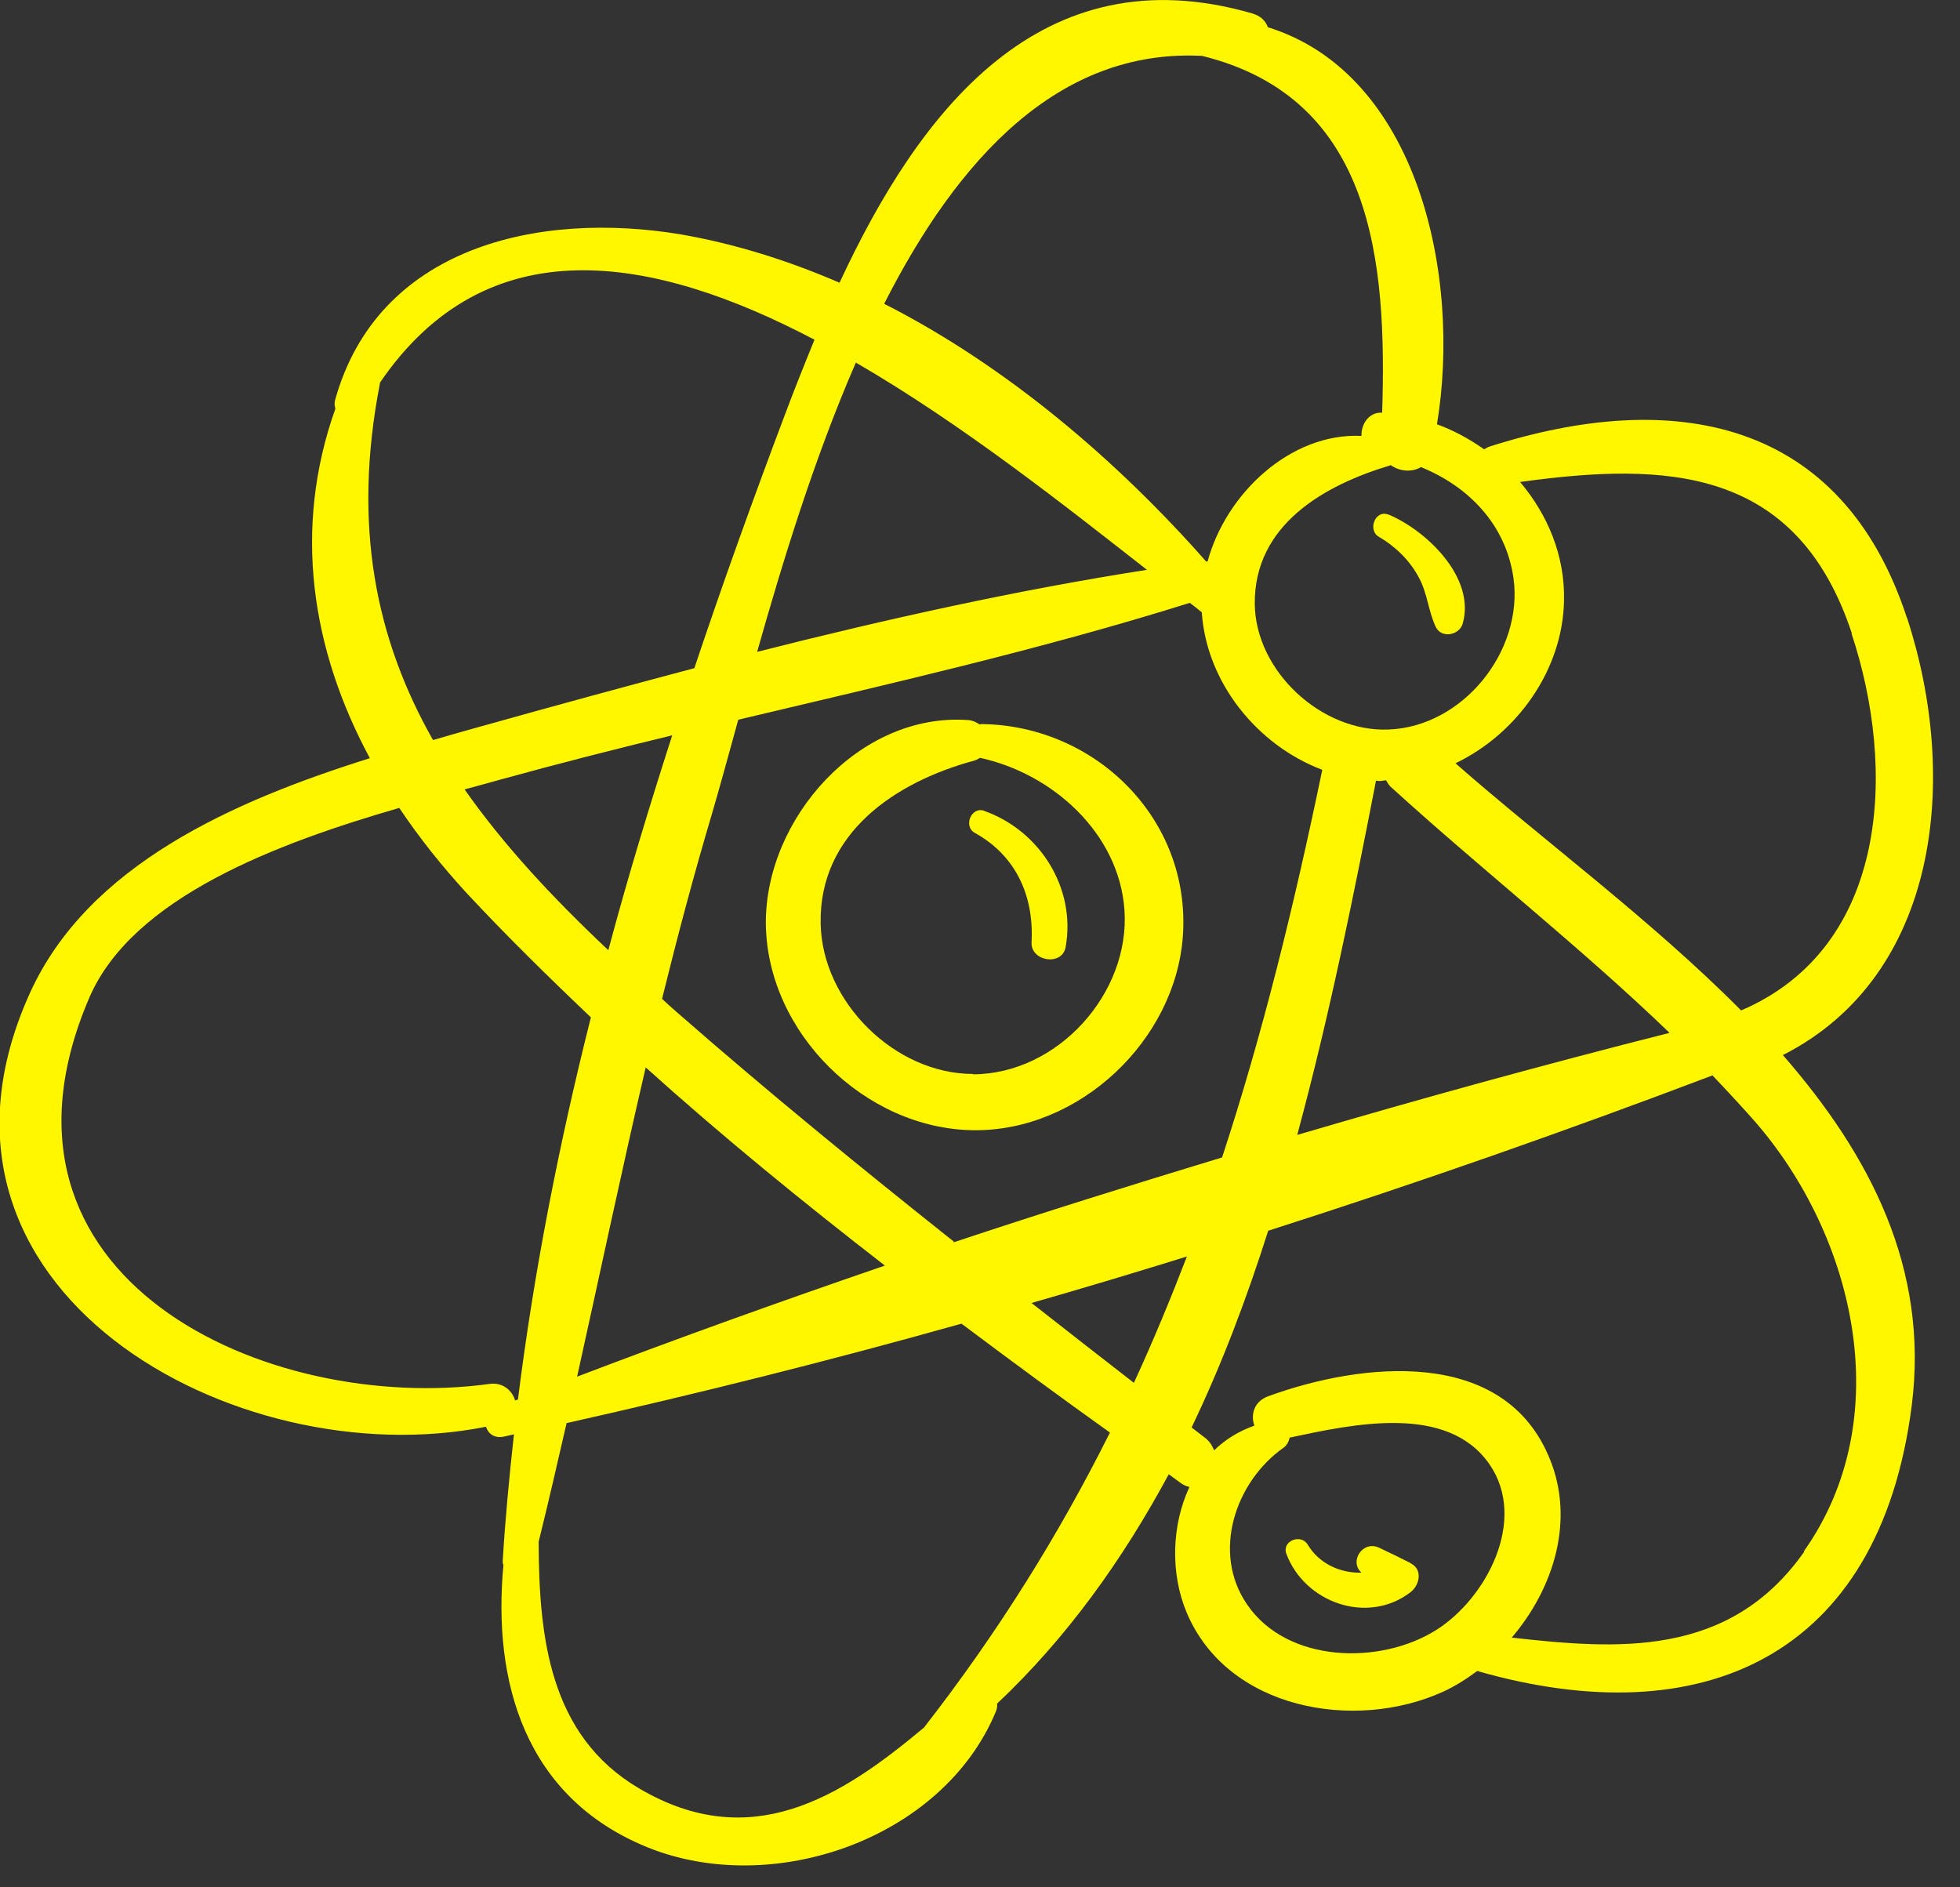 <?xml version="1.0" encoding="UTF-8"?> <svg xmlns="http://www.w3.org/2000/svg" width="54" height="52" viewBox="0 0 54 52" fill="none"><rect x="0" y="0" width="54" height="52" fill="#333333" stroke="none"/><g clip-path="url(#clip0_400_184)"><path d="M27.05 19.95C27.05 19.95 27.01 19.95 26.99 19.96C26.9 19.9 26.8 19.85 26.68 19.84C23.68 19.62 21.08 22.55 21.1 25.45C21.13 28.45 23.83 31.1 26.81 31.14C29.73 31.18 32.39 28.67 32.59 25.78C32.81 22.56 30.18 19.99 27.05 19.95ZM26.81 29.59C24.65 29.59 22.65 27.6 22.61 25.45C22.56 22.94 24.69 21.54 26.83 20.96C26.9 20.94 26.95 20.91 27 20.88C28.99 21.31 30.83 22.95 30.98 25.07C31.14 27.36 29.15 29.59 26.81 29.6V29.59Z" fill="#FFF700"></path><path d="M27.12 22.34C26.76 22.21 26.53 22.77 26.86 22.95C28 23.58 28.49 24.7 28.42 25.96C28.39 26.49 29.27 26.63 29.36 26.09C29.65 24.46 28.64 22.88 27.11 22.34H27.12Z" fill="#FFF700"></path><path d="M52.54 17.03C50.74 11.52 46.1 10.68 41.02 12.31C40.97 12.33 40.93 12.36 40.89 12.38C40.49 12.1 40.06 11.86 39.59 11.69C40.27 7.59 39.06 2.03 34.93 0.75C34.87 0.58 34.74 0.44 34.5 0.37C28.66 -1.32 25.32 3.08 23.13 7.79C21.72 7.18 20.26 6.72 18.77 6.46C14.83 5.8 10.4 6.8 9.23 11.03C9.21 11.12 9.22 11.19 9.24 11.26C8.06 14.58 8.58 17.9 10.19 20.89C6.43 22.07 2.42 23.83 0.82 27.37C-2.87 35.53 6.49 40.69 13.39 39.31C13.45 39.5 13.62 39.64 13.89 39.58C13.98 39.56 14.07 39.54 14.16 39.52C14.03 40.69 13.92 41.85 13.85 43.01C13.85 43.05 13.85 43.08 13.87 43.12C13.57 46.32 14.45 49.51 17.82 50.89C21.27 52.3 25.98 50.68 27.44 47.15C27.47 47.07 27.48 47 27.47 46.94C29.4 45.12 30.94 42.96 32.2 40.62C32.31 40.7 32.42 40.78 32.53 40.86C32.61 40.92 32.69 40.95 32.77 40.97C32.28 42.02 32.24 43.34 32.69 44.42C33.81 47.1 37.32 47.72 39.76 46.61C40.09 46.46 40.4 46.26 40.7 46.04C46.87 47.81 51.78 45.68 52.67 38.73C53.15 34.96 51.53 31.83 49.12 29.07C53.45 26.87 53.98 21.42 52.54 17.02V17.03ZM51.01 17.45C52.25 21.18 52.05 26.09 47.97 27.84C45.49 25.34 42.5 23.14 40.1 21.03C41.79 20.22 43.05 18.47 43.09 16.56C43.12 15.31 42.64 14.18 41.88 13.28C45.92 12.72 49.5 12.86 51.02 17.45H51.01ZM45.99 28.46C42.59 29.32 39.17 30.26 35.74 31.27C36.63 27.98 37.3 24.65 37.91 21.51C37.94 21.51 37.98 21.52 38.01 21.52C38.07 21.52 38.13 21.5 38.19 21.5C38.23 21.57 38.27 21.65 38.35 21.71C40.81 23.95 43.55 26.1 45.99 28.45V28.46ZM38.31 12.81C38.55 12.99 38.9 13.02 39.15 12.87C40.45 13.4 41.49 14.44 41.7 15.94C41.97 17.94 40.31 20.02 38.26 20.1C36.42 20.18 34.59 18.5 34.57 16.64C34.55 14.45 36.5 13.36 38.31 12.82V12.81ZM33.12 1.54C37.86 2.71 38.21 7.25 38.08 11.37C37.71 11.35 37.5 11.69 37.51 12.01C35.56 11.92 33.78 13.59 33.27 15.47C33.26 15.47 33.24 15.47 33.23 15.47C30.78 12.69 27.74 10.09 24.36 8.37C26.38 4.39 29.16 1.33 33.13 1.54H33.12ZM23.58 9.99C26.53 11.7 29.36 13.95 31.6 15.7C28.01 16.26 24.41 17.06 20.86 17.96C21.57 15.45 22.44 12.61 23.58 9.99ZM10.47 10.54C13.42 6.22 17.97 7.01 22.44 9.36C22.15 10.07 21.87 10.77 21.62 11.44C20.76 13.72 19.92 16.05 19.13 18.41C17.21 18.92 15.3 19.44 13.41 19.97C12.94 20.1 12.44 20.24 11.93 20.39C10.36 17.62 9.7 14.49 10.47 10.55V10.54ZM16.76 26.18C15.23 24.74 13.88 23.29 12.8 21.75C13.16 21.65 13.51 21.56 13.82 21.47C15.38 21.04 16.95 20.64 18.52 20.26C17.89 22.22 17.29 24.19 16.76 26.18ZM17.79 29.41C19.9 31.31 22.12 33.12 24.38 34.87C21.52 35.85 18.68 36.87 15.9 37.93C16.53 35.09 17.13 32.24 17.79 29.41ZM14.19 38.58C14.11 38.31 13.85 38.08 13.49 38.13C7.36 38.97 -0.87 35.24 2.46 27.49C3.65 24.72 7.65 23.23 11 22.26C11.55 23.08 12.17 23.86 12.86 24.61C13.95 25.78 15.1 26.91 16.28 28.03C15.4 31.52 14.71 35.04 14.27 38.56C14.24 38.57 14.21 38.58 14.18 38.59L14.19 38.58ZM25.43 47.62C23.16 49.52 20.68 51.09 17.6 49.27C15.13 47.81 14.85 45.1 14.84 42.48C15.11 41.39 15.36 40.3 15.61 39.21C19.22 38.4 22.86 37.49 26.49 36.47C27.85 37.49 29.22 38.5 30.58 39.47C29.19 42.25 27.52 44.95 25.44 47.62H25.43ZM31.24 38.1C30.3 37.37 29.36 36.64 28.42 35.9C29.85 35.49 31.28 35.06 32.7 34.62C32.25 35.79 31.77 36.95 31.24 38.1ZM26.28 34.21C23.7 32.16 21.14 30.07 18.65 27.89C18.51 27.77 18.37 27.64 18.24 27.52C18.66 25.82 19.11 24.12 19.61 22.44C19.83 21.69 20.07 20.81 20.34 19.83C24.51 18.84 28.7 17.89 32.78 16.61C32.89 16.69 33.01 16.79 33.11 16.87C33.24 18.8 34.63 20.53 36.43 21.21C35.65 24.97 34.78 28.51 33.67 31.89C31.2 32.64 28.73 33.41 26.27 34.23L26.28 34.21ZM39.57 44.91C38.03 45.88 35.47 45.83 34.36 44.21C33.37 42.77 34.04 40.82 35.36 39.89C35.45 39.83 35.51 39.72 35.53 39.61C37.27 39.24 39.88 38.66 41.04 40.35C42.09 41.88 40.95 44.04 39.57 44.91ZM49.71 42.75C47.64 45.7 44.53 45.44 41.65 45.12C42.81 43.76 43.39 41.89 42.7 40.2C41.44 37.08 37.49 37.54 34.94 38.47C34.55 38.61 34.45 38.98 34.56 39.28C34.13 39.43 33.76 39.66 33.45 39.96C33.4 39.84 33.34 39.73 33.22 39.63C33.09 39.53 32.96 39.43 32.83 39.33C33.66 37.6 34.35 35.77 34.94 33.91C39.1 32.58 43.2 31.14 47.18 29.63C47.58 30.05 47.97 30.47 48.35 30.9C51.09 34.05 52.3 39.06 49.7 42.74L49.71 42.75Z" fill="#FFF700"></path><path d="M38.25 14.18C37.89 14.03 37.67 14.61 37.99 14.79C38.45 15.06 38.84 15.44 39.09 15.91C39.33 16.35 39.35 16.84 39.56 17.28C39.72 17.6 40.21 17.5 40.3 17.18C40.66 15.9 39.28 14.6 38.24 14.17L38.25 14.18Z" fill="#FFF700"></path><path d="M38.85 43.06C38.57 42.92 38.29 42.78 38.01 42.65C37.55 42.42 37.16 43.02 37.51 43.33C36.93 43.35 36.34 43.08 36.03 42.56C35.85 42.25 35.31 42.45 35.44 42.81C35.94 44.15 37.67 44.78 38.86 43.87C39.11 43.68 39.21 43.24 38.86 43.07L38.85 43.06Z" fill="#FFF700"></path></g><defs><clipPath id="clip0_400_184"><rect width="53.26" height="51.41" fill="white"></rect></clipPath></defs></svg> 